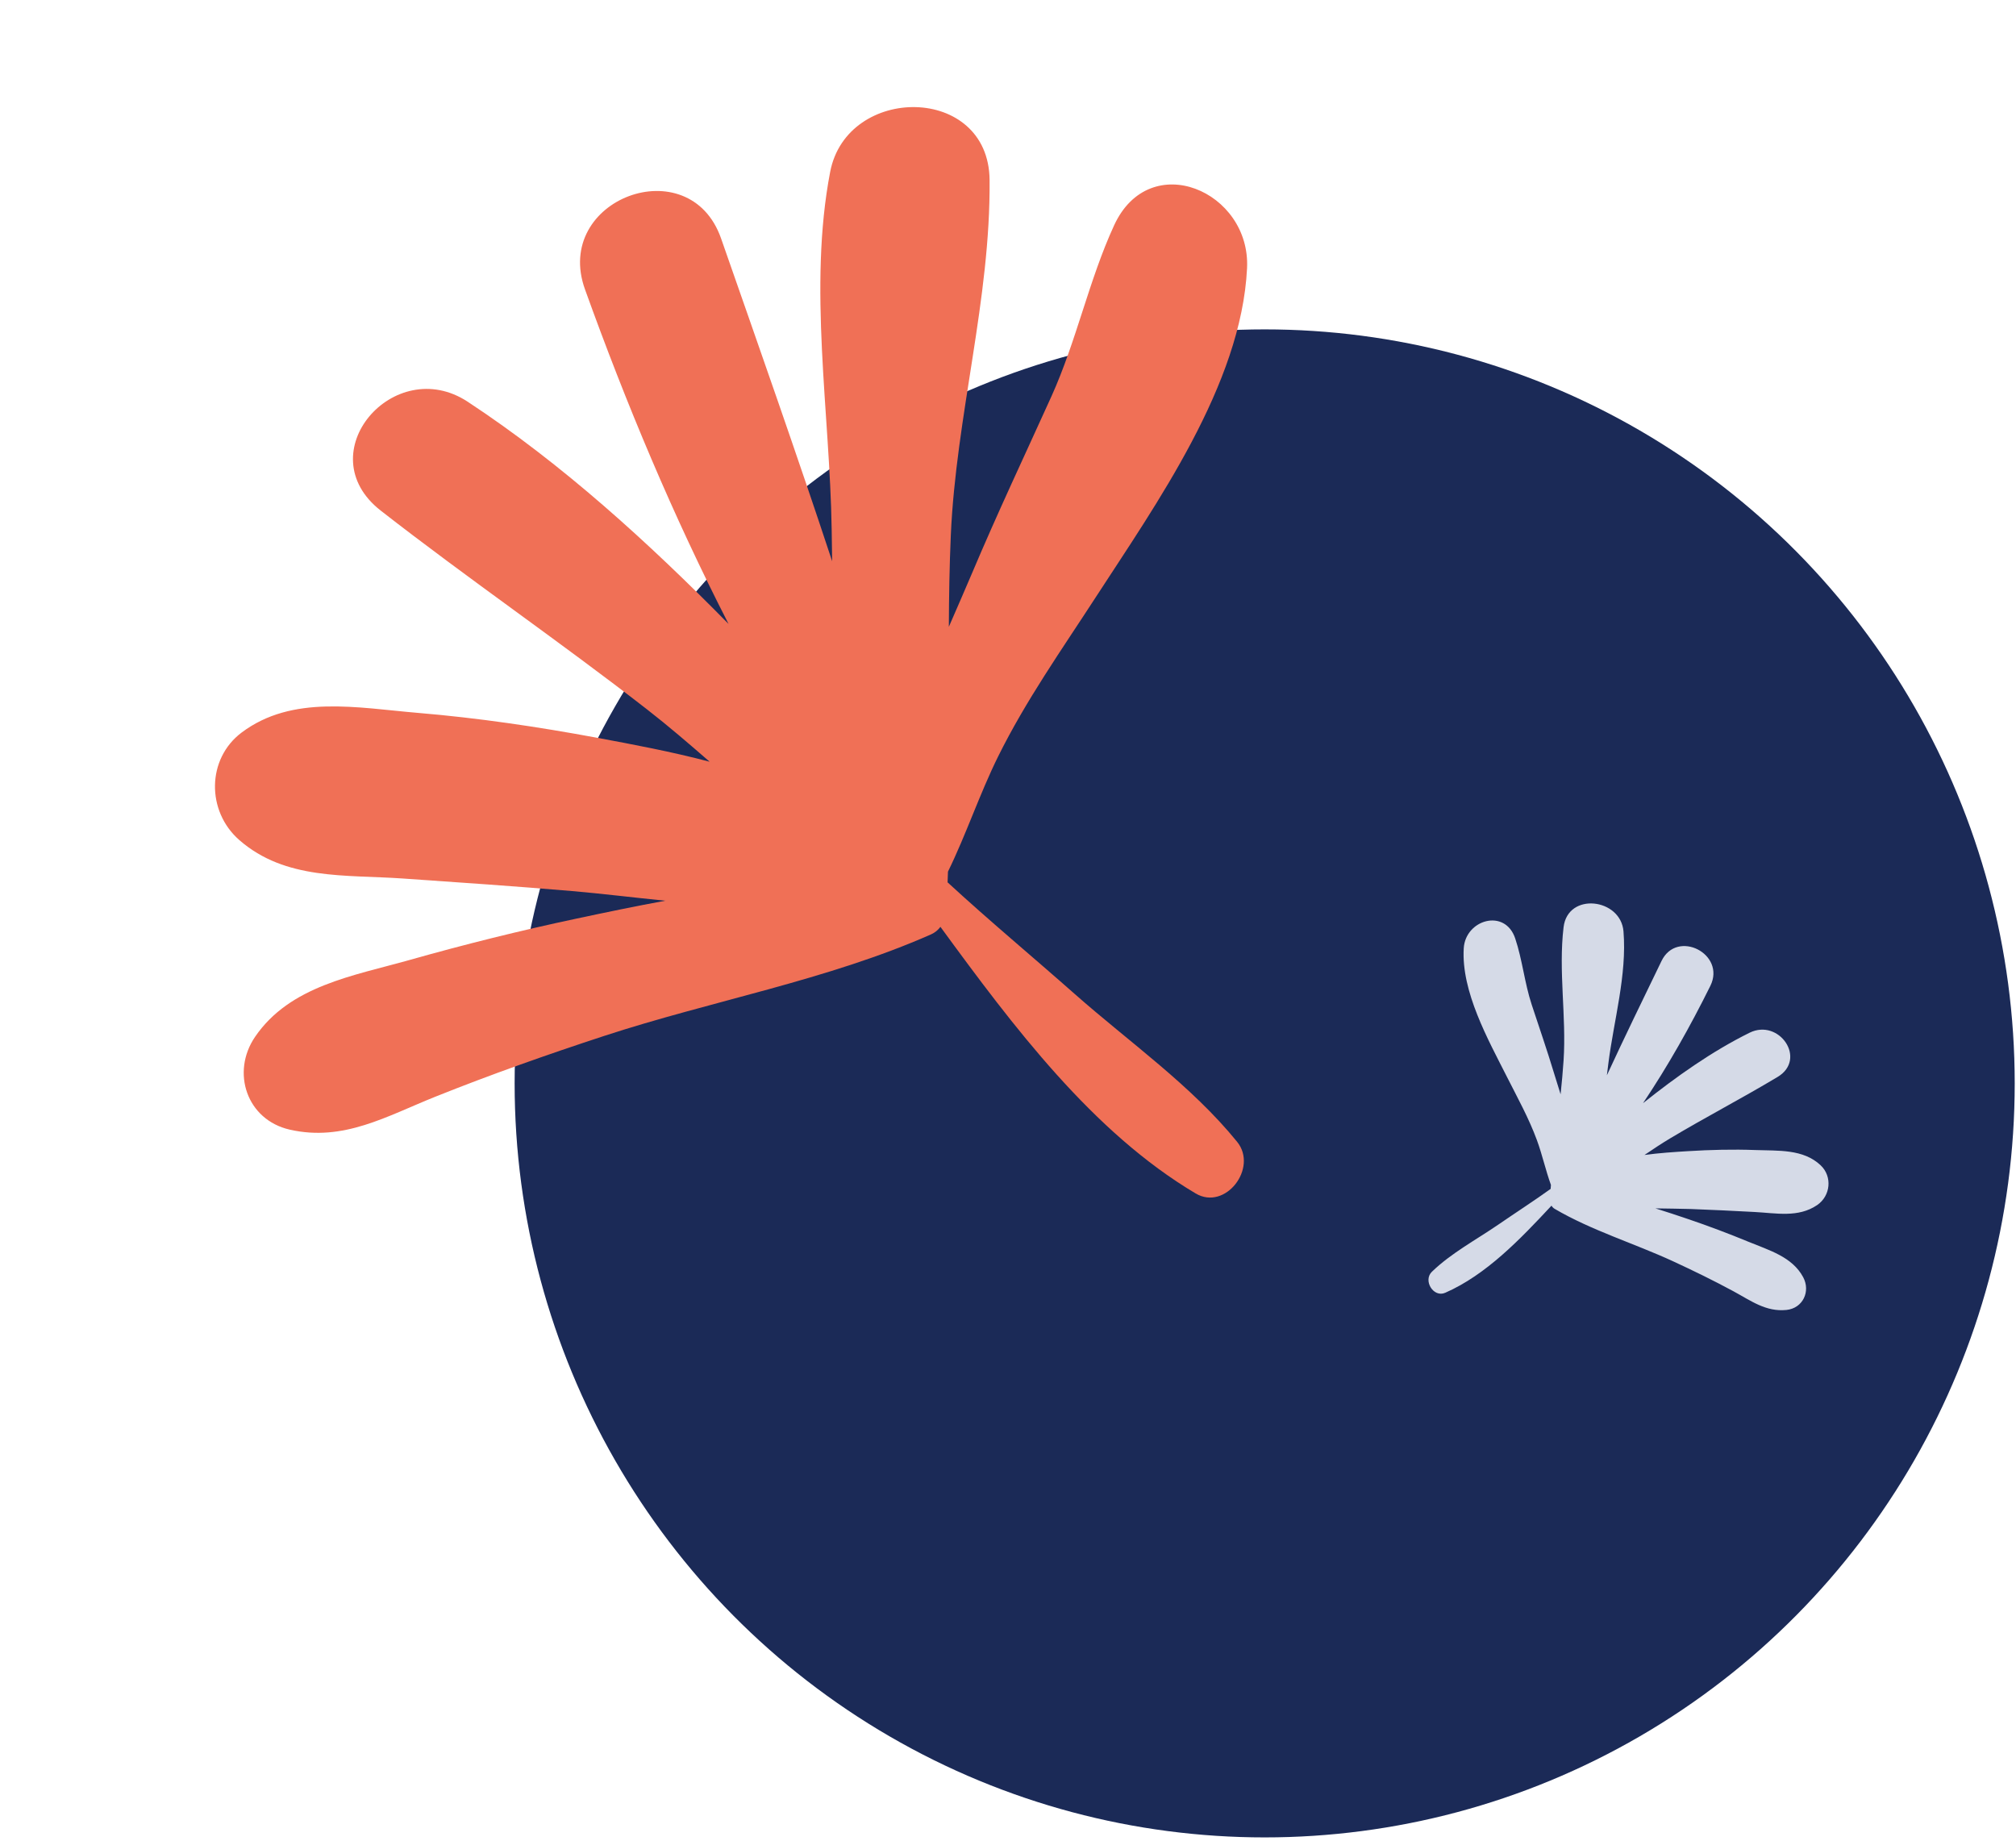 <svg width="254" height="232" viewBox="0 0 254 232" fill="none" xmlns="http://www.w3.org/2000/svg">
<ellipse cx="159.339" cy="136.5" rx="94.5" ry="95" fill="#1B2A57"/>
<path d="M190.902 118.231C191.807 120.927 192.08 123.834 192.977 126.564C193.925 129.444 194.922 132.313 195.797 135.218C196.049 136.056 196.334 136.949 196.622 137.874C196.772 136.449 196.905 135.023 196.999 133.593C197.364 128.014 196.335 122.372 196.998 116.821C197.531 112.361 204.204 113.168 204.547 117.348C204.996 122.828 203.326 128.567 202.641 133.987C202.579 134.482 202.516 134.982 202.454 135.481C204.688 130.649 207.021 125.865 209.34 121.073C211.294 117.033 217.485 120.188 215.489 124.215C212.959 129.317 210.18 134.261 207.009 138.99C211.176 135.669 215.66 132.477 220.436 130.115C224.148 128.28 227.716 133.435 223.967 135.685C219.508 138.361 214.879 140.763 210.411 143.434C209.344 144.072 208.273 144.787 207.193 145.518C209.058 145.264 210.924 145.146 212.629 145.04C215.461 144.864 218.336 144.791 221.169 144.897C224.04 145.004 227.189 144.745 229.386 146.818C230.889 148.236 230.644 150.68 228.935 151.839C226.558 153.451 223.764 152.841 221.044 152.701C218.365 152.562 215.691 152.422 213.009 152.326C211.607 152.277 210.101 152.28 208.568 152.247C209.95 152.673 211.313 153.129 212.649 153.581C215.23 154.455 217.782 155.417 220.3 156.457C222.861 157.515 225.806 158.338 227.185 160.916C228.141 162.701 227.157 164.831 225.076 165.045C222.486 165.311 220.583 163.87 218.393 162.687C215.896 161.338 213.349 160.093 210.773 158.904C205.874 156.645 200.533 155.036 195.879 152.308C195.705 152.205 195.571 152.065 195.477 151.904C191.525 156.146 187.244 160.621 182.087 162.88C180.602 163.531 179.266 161.338 180.403 160.236C182.846 157.87 186.003 156.198 188.798 154.277C190.966 152.786 193.216 151.337 195.369 149.79C195.38 149.623 195.393 149.457 195.405 149.29C194.735 147.441 194.315 145.487 193.636 143.642C192.613 140.86 191.194 138.312 189.863 135.676C187.494 130.986 184.092 124.936 184.42 119.477C184.636 115.865 189.618 114.405 190.902 118.231Z" fill="#D5DAE7"/>
<path d="M140.366 28.398C137.191 35.298 135.626 42.969 132.461 49.965C129.12 57.345 125.652 64.681 122.498 72.15C121.588 74.306 120.575 76.596 119.547 78.972C119.563 75.12 119.627 71.272 119.796 67.427C120.455 52.423 124.816 37.701 124.68 22.674C124.57 10.603 106.716 10.612 104.595 21.655C101.813 36.133 104.553 51.983 104.783 66.665C104.805 68.007 104.823 69.36 104.844 70.712C100.351 57.1 95.582 43.585 90.854 30.054C86.869 18.645 69.603 25.073 73.704 36.46C78.898 50.887 84.797 64.974 91.793 78.612C81.757 68.41 70.847 58.451 58.923 50.614C49.655 44.524 38.733 57.132 47.979 64.34C58.973 72.914 70.499 80.811 81.518 89.376C84.15 91.421 86.769 93.672 89.408 95.971C84.558 94.693 79.665 93.779 75.195 92.948C67.767 91.568 60.196 90.45 52.684 89.821C45.075 89.183 36.835 87.48 30.43 92.305C26.049 95.606 25.985 102.206 30.16 105.848C35.967 110.914 43.522 110.185 50.744 110.685C57.86 111.176 64.96 111.662 72.071 112.267C75.785 112.586 79.762 113.079 83.819 113.485C80.047 114.176 76.314 114.955 72.655 115.733C65.587 117.234 58.568 118.981 51.616 120.947C44.546 122.946 36.531 124.194 32.138 130.631C29.095 135.087 31.072 141.087 36.506 142.327C43.266 143.869 48.711 140.635 54.837 138.182C61.825 135.385 68.911 132.882 76.061 130.538C89.653 126.084 104.225 123.508 117.306 117.725C117.797 117.507 118.192 117.175 118.487 116.775C127.687 129.367 137.688 142.683 150.649 150.369C154.38 152.582 158.546 147.161 155.863 143.855C150.102 136.756 142.253 131.281 135.432 125.256C130.141 120.581 124.621 115.991 119.388 111.169C119.406 110.721 119.419 110.274 119.436 109.823C121.744 105.105 123.423 100.028 125.751 95.322C129.263 88.227 133.75 81.885 138.033 75.281C145.653 63.527 156.398 48.475 157.118 33.806C157.601 24.097 144.871 18.601 140.366 28.398Z" fill="#F07056"/>
</svg>

